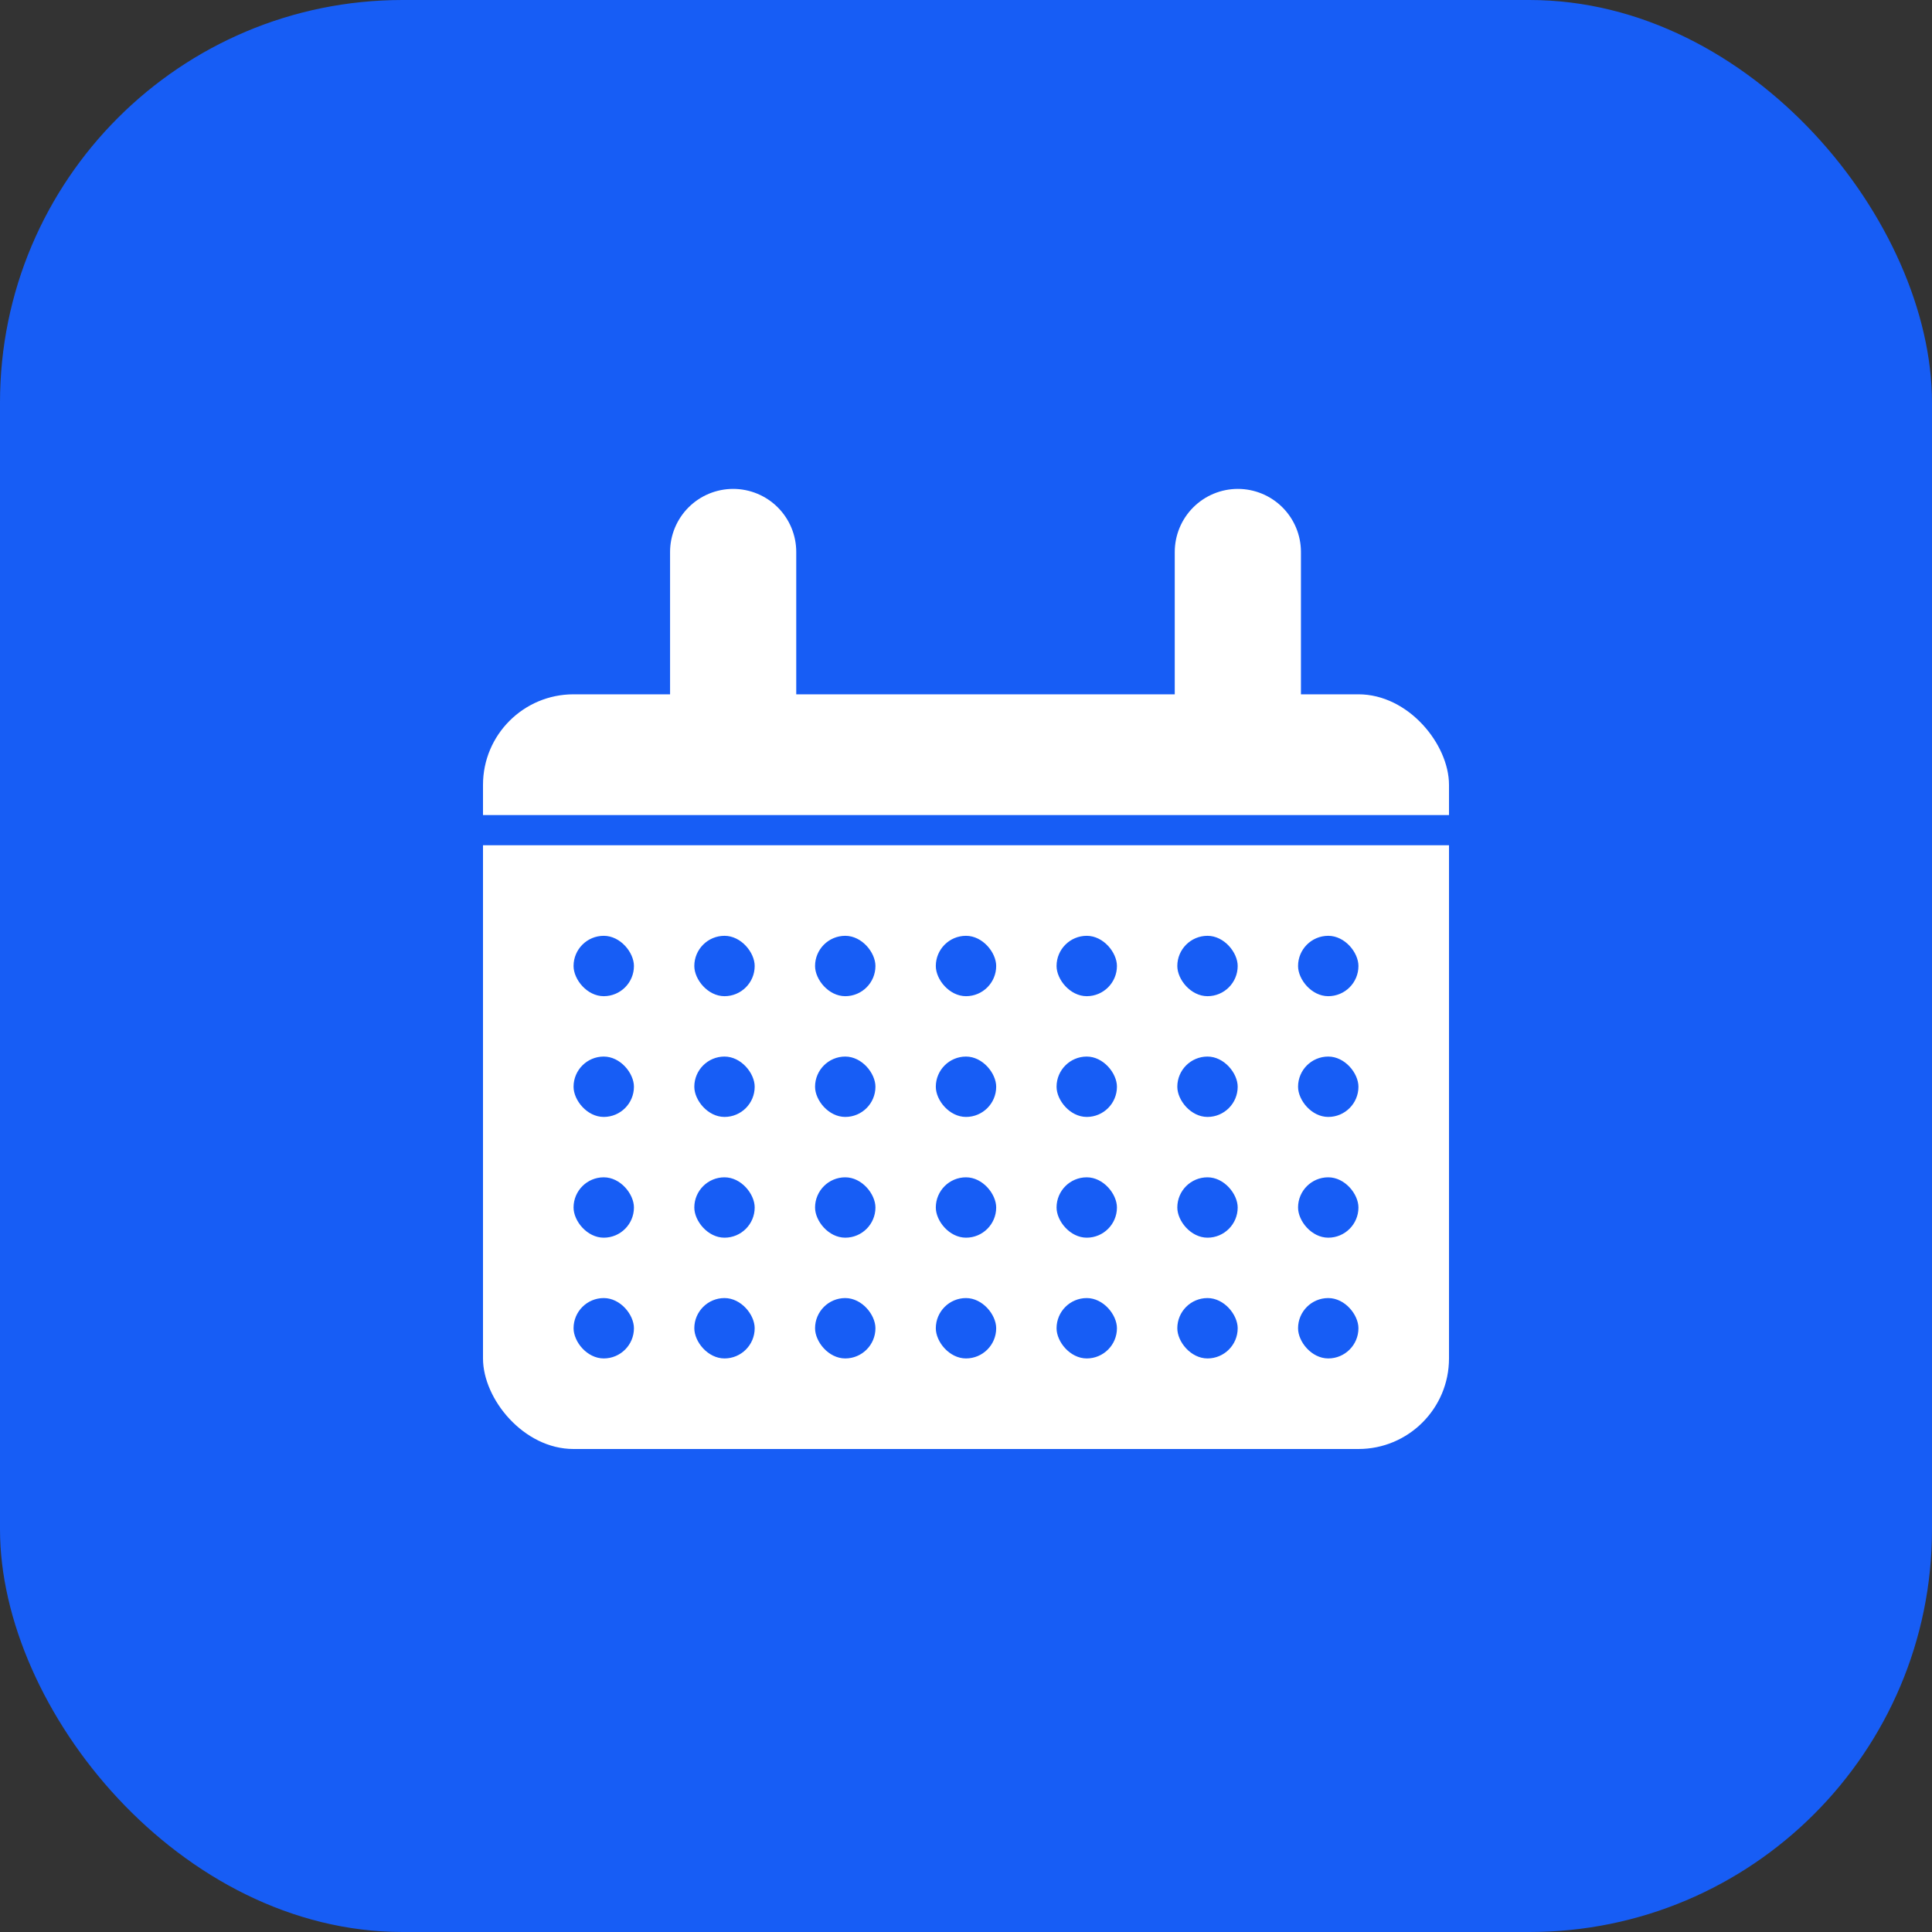 <?xml version="1.0" encoding="UTF-8"?> <svg xmlns="http://www.w3.org/2000/svg" width="48" height="48" viewBox="0 0 48 48" fill="none"><rect x="0" y="0" width="48" height="48" fill="#333333" stroke="none"/><rect width="48" height="48" rx="10" fill="#175DF5"></rect><rect x="12" y="17.25" width="24" height="18.75" rx="2.25" fill="white"></rect><path d="M18.215 18.416V13.714" stroke="white" stroke-width="3.135" stroke-linecap="round" stroke-linejoin="round"></path><path d="M30.754 18.416V13.714" stroke="white" stroke-width="3.135" stroke-linecap="round" stroke-linejoin="round"></path><rect x="14.25" y="23.25" width="1.5" height="1.5" rx="0.75" fill="#175DF5"></rect><rect x="17.25" y="23.25" width="1.5" height="1.5" rx="0.75" fill="#175DF5"></rect><rect x="20.25" y="23.25" width="1.5" height="1.5" rx="0.75" fill="#175DF5"></rect><rect x="23.25" y="23.25" width="1.5" height="1.5" rx="0.75" fill="#175DF5"></rect><rect x="26.25" y="23.25" width="1.5" height="1.5" rx="0.75" fill="#175DF5"></rect><rect x="29.25" y="23.25" width="1.5" height="1.5" rx="0.75" fill="#175DF5"></rect><rect x="32.25" y="23.25" width="1.5" height="1.5" rx="0.75" fill="#175DF5"></rect><rect x="14.25" y="26.25" width="1.5" height="1.5" rx="0.75" fill="#175DF5"></rect><rect x="17.25" y="26.25" width="1.5" height="1.5" rx="0.75" fill="#175DF5"></rect><rect x="20.25" y="26.25" width="1.5" height="1.5" rx="0.75" fill="#175DF5"></rect><rect x="23.25" y="26.25" width="1.5" height="1.5" rx="0.75" fill="#175DF5"></rect><rect x="26.25" y="26.25" width="1.5" height="1.5" rx="0.75" fill="#175DF5"></rect><rect x="29.25" y="26.25" width="1.5" height="1.5" rx="0.75" fill="#175DF5"></rect><rect x="32.25" y="26.25" width="1.5" height="1.5" rx="0.75" fill="#175DF5"></rect><rect x="14.25" y="29.25" width="1.5" height="1.5" rx="0.75" fill="#175DF5"></rect><rect x="17.25" y="29.25" width="1.5" height="1.5" rx="0.75" fill="#175DF5"></rect><rect x="20.25" y="29.25" width="1.5" height="1.5" rx="0.75" fill="#175DF5"></rect><rect x="23.25" y="29.25" width="1.5" height="1.5" rx="0.75" fill="#175DF5"></rect><rect x="26.25" y="29.25" width="1.5" height="1.5" rx="0.75" fill="#175DF5"></rect><rect x="29.25" y="29.25" width="1.5" height="1.5" rx="0.75" fill="#175DF5"></rect><rect x="32.25" y="29.25" width="1.5" height="1.5" rx="0.75" fill="#175DF5"></rect><rect x="14.25" y="32.25" width="1.5" height="1.5" rx="0.75" fill="#175DF5"></rect><rect x="17.25" y="32.25" width="1.5" height="1.5" rx="0.75" fill="#175DF5"></rect><rect x="20.25" y="32.25" width="1.5" height="1.5" rx="0.75" fill="#175DF5"></rect><rect x="23.25" y="32.25" width="1.5" height="1.5" rx="0.75" fill="#175DF5"></rect><rect x="26.25" y="32.25" width="1.5" height="1.5" rx="0.75" fill="#175DF5"></rect><rect x="29.25" y="32.25" width="1.5" height="1.5" rx="0.75" fill="#175DF5"></rect><rect x="32.25" y="32.25" width="1.5" height="1.5" rx="0.75" fill="#175DF5"></rect><line x1="12" y1="20.625" x2="36" y2="20.625" stroke="#175DF5" stroke-width="0.75"></line></svg> 